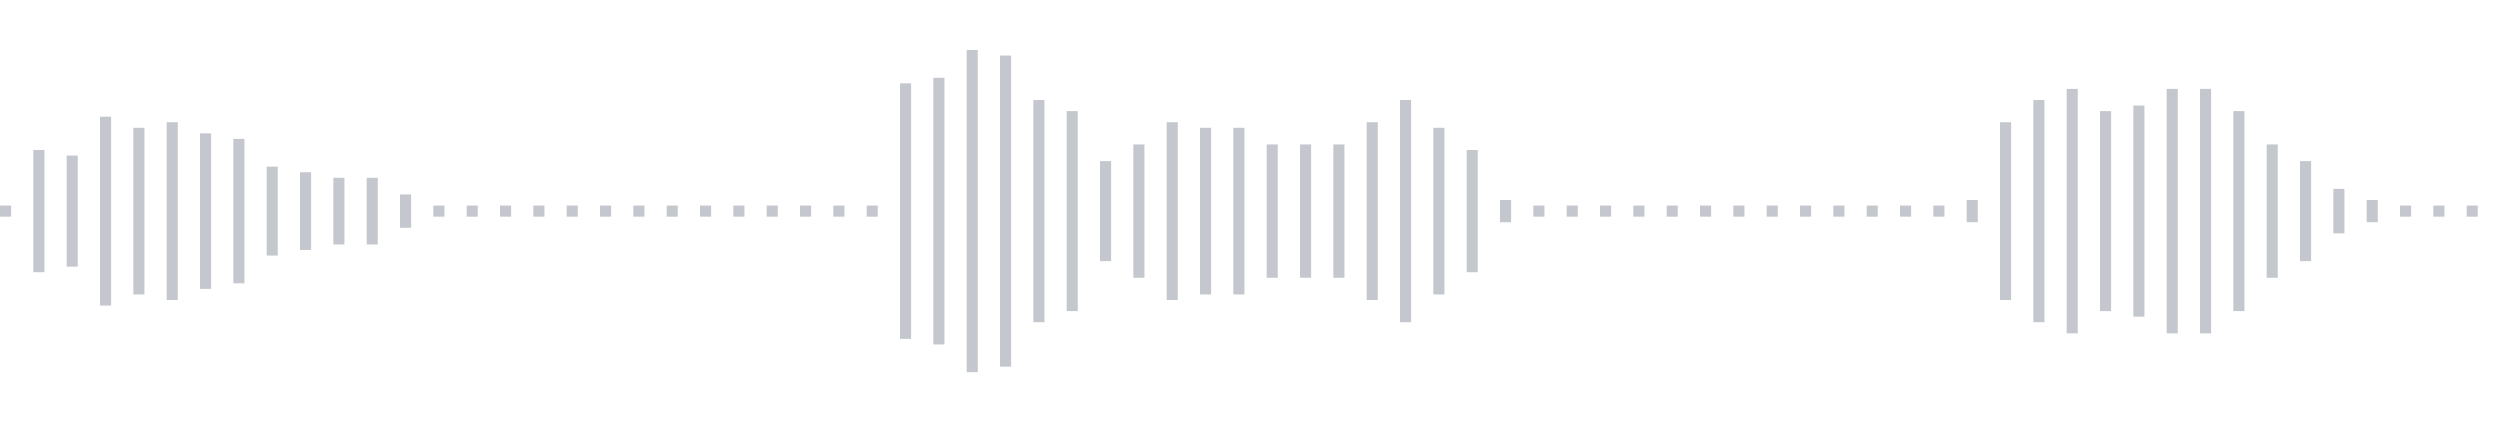 <svg xmlns="http://www.w3.org/2000/svg" xmlns:xlink="http://www.w3/org/1999/xlink" viewBox="0 0 225 38" preserveAspectRatio="none" width="100%" height="100%" fill="#C4C8CE"><g id="waveform-a7a9fdf7-f080-41be-bd1e-943e3dfac836"><rect x="0" y="18.5" width="1" height="1"/><rect x="3" y="13.5" width="1" height="11"/><rect x="6" y="14.0" width="1" height="10"/><rect x="9" y="10.5" width="1" height="17"/><rect x="12" y="11.5" width="1" height="15"/><rect x="15" y="11.0" width="1" height="16"/><rect x="18" y="12.0" width="1" height="14"/><rect x="21" y="12.5" width="1" height="13"/><rect x="24" y="15.0" width="1" height="8"/><rect x="27" y="15.5" width="1" height="7"/><rect x="30" y="16.0" width="1" height="6"/><rect x="33" y="16.0" width="1" height="6"/><rect x="36" y="17.5" width="1" height="3"/><rect x="39" y="18.5" width="1" height="1"/><rect x="42" y="18.5" width="1" height="1"/><rect x="45" y="18.5" width="1" height="1"/><rect x="48" y="18.5" width="1" height="1"/><rect x="51" y="18.5" width="1" height="1"/><rect x="54" y="18.5" width="1" height="1"/><rect x="57" y="18.5" width="1" height="1"/><rect x="60" y="18.5" width="1" height="1"/><rect x="63" y="18.5" width="1" height="1"/><rect x="66" y="18.5" width="1" height="1"/><rect x="69" y="18.5" width="1" height="1"/><rect x="72" y="18.5" width="1" height="1"/><rect x="75" y="18.5" width="1" height="1"/><rect x="78" y="18.5" width="1" height="1"/><rect x="81" y="7.5" width="1" height="23"/><rect x="84" y="7.0" width="1" height="24"/><rect x="87" y="4.5" width="1" height="29"/><rect x="90" y="5.0" width="1" height="28"/><rect x="93" y="9.0" width="1" height="20"/><rect x="96" y="10.0" width="1" height="18"/><rect x="99" y="14.5" width="1" height="9"/><rect x="102" y="13.0" width="1" height="12"/><rect x="105" y="11.0" width="1" height="16"/><rect x="108" y="11.5" width="1" height="15"/><rect x="111" y="11.5" width="1" height="15"/><rect x="114" y="13.0" width="1" height="12"/><rect x="117" y="13.0" width="1" height="12"/><rect x="120" y="13.0" width="1" height="12"/><rect x="123" y="11.0" width="1" height="16"/><rect x="126" y="9.0" width="1" height="20"/><rect x="129" y="11.5" width="1" height="15"/><rect x="132" y="13.5" width="1" height="11"/><rect x="135" y="18.0" width="1" height="2"/><rect x="138" y="18.5" width="1" height="1"/><rect x="141" y="18.5" width="1" height="1"/><rect x="144" y="18.5" width="1" height="1"/><rect x="147" y="18.5" width="1" height="1"/><rect x="150" y="18.5" width="1" height="1"/><rect x="153" y="18.5" width="1" height="1"/><rect x="156" y="18.5" width="1" height="1"/><rect x="159" y="18.5" width="1" height="1"/><rect x="162" y="18.5" width="1" height="1"/><rect x="165" y="18.5" width="1" height="1"/><rect x="168" y="18.5" width="1" height="1"/><rect x="171" y="18.5" width="1" height="1"/><rect x="174" y="18.5" width="1" height="1"/><rect x="177" y="18.0" width="1" height="2"/><rect x="180" y="11.0" width="1" height="16"/><rect x="183" y="9.0" width="1" height="20"/><rect x="186" y="8.0" width="1" height="22"/><rect x="189" y="10.0" width="1" height="18"/><rect x="192" y="9.5" width="1" height="19"/><rect x="195" y="8.0" width="1" height="22"/><rect x="198" y="8.0" width="1" height="22"/><rect x="201" y="10.0" width="1" height="18"/><rect x="204" y="13.0" width="1" height="12"/><rect x="207" y="14.5" width="1" height="9"/><rect x="210" y="17.0" width="1" height="4"/><rect x="213" y="18.0" width="1" height="2"/><rect x="216" y="18.5" width="1" height="1"/><rect x="219" y="18.5" width="1" height="1"/><rect x="222" y="18.5" width="1" height="1"/></g></svg>
